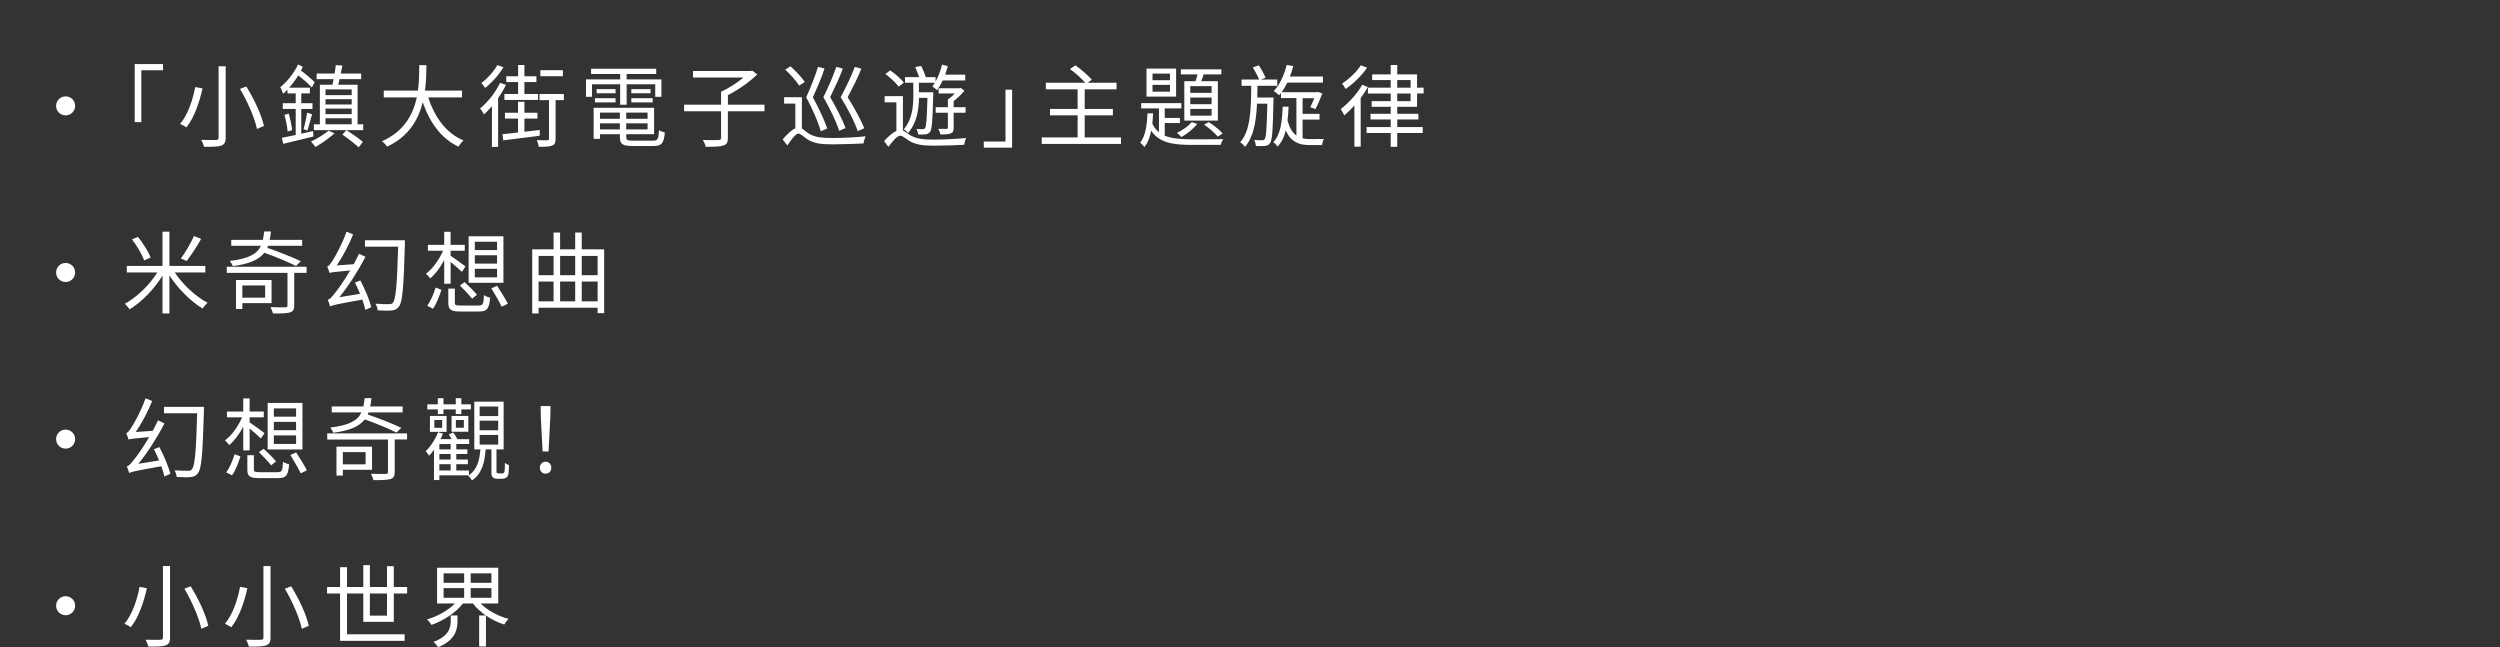 <?xml version="1.0" encoding="UTF-8"?>
<svg id="_レイヤー_2" data-name="レイヤー 2" xmlns="http://www.w3.org/2000/svg" viewBox="0 0 691.16 178.94">
  <rect x="0" y="0" width="691.16" height="178.94" fill="#333333" stroke="none"/>
  <defs>
    <style>
      .cls-1 {
        fill: none;
      }

      .cls-2 {
        fill: #fff;
      }
    </style>
  </defs>
  <g id="_レイヤー_3" data-name="レイヤー 3">
    <g>
      <rect class="cls-1" width="691.16" height="32.17"/>
      <g>
        <path class="cls-2" d="m20.77,29.27c0,1.46-1.17,2.63-2.63,2.63s-2.63-1.16-2.63-2.63,1.17-2.63,2.63-2.63,2.63,1.17,2.63,2.63Z"/>
        <path class="cls-2" d="m45.07,17.72v1.71h-6v14.33h-1.83v-16.04h7.84Z"/>
        <path class="cls-2" d="m55.99,24.44c-.79,3.6-2.23,8.03-4.46,10.79-.45-.32-1.24-.77-1.74-.97,2.21-2.6,3.57-6.87,4.17-10.19l2.03.37Zm6.4-6.12v19.71c0,1.36-.37,1.91-1.24,2.23-.89.3-2.43.35-4.74.32-.12-.52-.47-1.39-.77-1.91,1.81.07,3.6.05,4.07.03.52,0,.72-.17.72-.67v-19.71h1.96Zm5.7,5.58c2.18,3.47,4.26,7.98,4.88,10.93l-1.93.82c-.6-2.93-2.58-7.54-4.69-11.08l1.74-.67Z"/>
        <path class="cls-2" d="m86.67,37.73c-2.98.74-6.08,1.46-8.36,2.03l-.4-1.66c1.04-.22,2.38-.47,3.84-.79v-7.19h-3.57v-1.59h3.57v-2.7h-2.28v-1.04c-.4.42-.79.79-1.19,1.14-.12-.4-.52-1.39-.79-1.84,1.88-1.49,3.77-3.82,4.91-6.27l1.31.64c-.15.35-.32.7-.5,1.07,1.41,1.02,2.85,2.26,3.79,3.2l-.79,1.46c-.89-.99-2.38-2.28-3.74-3.35-.77,1.24-1.61,2.38-2.53,3.4h5.73v1.59h-2.38v2.7h3.1v1.59h-3.1v6.84c1.07-.25,2.16-.47,3.25-.72l.12,1.49Zm-6.84-6.32c.42,1.46.82,3.35.94,4.56l-1.26.4c-.07-1.24-.45-3.15-.87-4.61l1.19-.35Zm4.09,4.27c.37-1.21.79-3.2.99-4.54l1.36.45c-.45,1.54-.87,3.37-1.29,4.51l-1.07-.42Zm8.58,1.19c-1.49,1.29-3.62,2.83-5.31,3.77-.25-.37-.84-1.14-1.21-1.51,1.66-.79,3.6-1.94,4.86-3l1.66.74Zm7.93-.89h-13.66v-1.61h1.66v-10.94h3.47c.12-.49.22-1.02.35-1.56h-4.71v-1.54h4.98c.12-.82.25-1.66.32-2.33l1.83.12c-.15.69-.3,1.46-.47,2.21h5.65v1.54h-5.98c-.12.57-.25,1.07-.37,1.56h5.36v10.94h1.56v1.61Zm-10.44-11.26v1.59h7.24v-1.59h-7.24Zm7.24,2.7h-7.24v1.46h7.24v-1.46Zm-7.24,4.14h7.24v-1.54h-7.24v1.54Zm7.24,2.8v-1.66h-7.24v1.66h7.24Zm1.93,6.37c-.99-.92-2.95-2.46-4.51-3.52l1.12-1.24c1.61,1.02,3.57,2.38,4.54,3.25l-1.14,1.51Z"/>
        <path class="cls-2" d="m118.39,26.91c1.74,5.46,4.96,9.94,9.74,11.9-.45.42-1.07,1.19-1.39,1.74-4.76-2.26-7.91-6.64-9.87-12.27-1.19,4.76-3.87,9.52-9.89,12.27-.27-.5-.87-1.14-1.39-1.51,6.15-2.68,8.63-7.44,9.65-12.12h-9.15v-1.88h9.45c.37-2.6.35-5.08.37-7.04h1.98c-.02,1.98-.05,4.44-.4,7.04h10.24v1.88h-9.35Z"/>
        <path class="cls-2" d="m139.87,23.47c-.6,1.26-1.34,2.5-2.16,3.69v13.46h-1.71v-11.26c-.69.84-1.46,1.59-2.18,2.26-.2-.4-.77-1.24-1.09-1.64,2.13-1.74,4.21-4.34,5.5-7.07l1.64.54Zm-.69-4.88c-1.19,2.01-3.2,4.29-5.06,5.73-.25-.4-.72-1.04-1.04-1.36,1.69-1.26,3.52-3.3,4.41-4.96l1.69.6Zm10.04,18.92c-3.62.5-7.39.94-10.09,1.29l-.2-1.71c1.19-.1,2.65-.27,4.29-.47v-3.84h-3.62v-1.61h3.62v-3.05h1.76v3.05h3.6v1.61h-3.6v3.64l4.24-.5v1.59Zm-5.98-14.83h-3.27v-1.59h3.27v-3.12h1.74v3.12h3.32v1.59h-3.32v3.3h3.77v1.64h-9.3v-1.64h3.79v-3.3Zm12.67,5.01h-2.31v10.66c0,1.04-.2,1.61-.92,1.88-.72.32-1.93.35-3.72.35-.07-.5-.3-1.31-.55-1.84,1.36.05,2.55.05,2.9.03.37-.03.47-.1.47-.45v-10.64h-2.63v-1.69h6.74v1.69Zm-.3-6.62h-6.22v-1.66h6.22v1.66Z"/>
        <path class="cls-2" d="m171.45,23.3h-7.79v3.47h-1.66v-4.81h9.45v-1.51h-8.03v-1.44h18v1.44h-8.18v1.51h9.62v4.81h-1.71v-3.47h-7.91v5.65h-1.79v-5.65Zm9.05,15.6c1.31,0,1.56-.42,1.69-2.9.42.27,1.09.52,1.61.62-.27,3-.84,3.74-3.17,3.74h-5.7c-2.78,0-3.55-.47-3.55-2.46v-.79h-5.5v1.29h-1.76v-8.6h16.71v7.31h-7.69v.79c0,.84.3.99,1.86.99h5.5Zm-16.02-11.75h5.7v1.16h-5.7v-1.16Zm5.7-1.37h-5.23v-1.14h5.23v1.14Zm-4.31,5.36v1.71h5.5v-1.71h-5.5Zm5.5,4.64v-1.69h-5.5v1.69h5.5Zm7.66-4.64h-5.9v1.71h5.9v-1.71Zm0,4.64v-1.69h-5.9v1.69h5.9Zm.82-11.13v1.14h-5.31v-1.14h5.31Zm-5.31,2.5h5.9v1.16h-5.9v-1.16Z"/>
        <path class="cls-2" d="m211.35,30.76h-10.12v7.39c0,1.24-.32,1.81-1.26,2.08-.92.32-2.48.35-4.86.35-.12-.55-.47-1.37-.79-1.88,2.01.07,3.82.05,4.36.02.5-.02.67-.15.67-.59v-7.37h-10.22v-1.83h10.22v-3.57c2.06-.94,4.46-2.48,6.2-3.92h-13.96v-1.81h15.97l.4-.1,1.39,1.04c-2.11,2.08-5.28,4.29-8.11,5.73v2.63h10.12v1.83Z"/>
        <path class="cls-2" d="m221.7,35.52c.5.32,1.02.84,1.88,1.39,1.66,1.07,3.74,1.24,6.62,1.24,3.05,0,6.72-.2,9.1-.47-.2.5-.52,1.41-.55,1.98-1.69.1-6.27.25-8.58.25-3.2,0-5.28-.27-7.02-1.44-1.02-.67-1.83-1.54-2.38-1.54-.77,0-1.91,1.51-3.1,3.3l-1.29-1.69c1.24-1.46,2.45-2.6,3.5-3.08v-6.82h-3.1v-1.76h4.91v8.63Zm-.74-11.83c-.74-1.21-2.43-3.1-3.87-4.44l1.46-.92c1.44,1.29,3.12,3.1,3.94,4.31l-1.54,1.04Zm5.95,12.6c-.64-2.38-2.26-6.15-4.02-9.4,1.24-2.7,2.63-6.27,3.25-8.41l1.81.45c-.79,2.53-2.11,5.48-3.22,7.96,1.59,2.9,3.27,6.5,3.97,8.63l-1.79.77Zm5.08-.12c-.72-2.36-2.48-6.1-4.36-9.3,1.36-2.7,2.88-6.25,3.57-8.38l1.81.47c-.89,2.51-2.31,5.43-3.5,7.88,1.66,2.85,3.5,6.42,4.24,8.58l-1.76.74Zm5.13.07c-.77-2.38-2.68-6.15-4.71-9.37,1.46-2.7,3.15-6.25,3.92-8.38l1.79.5c-.94,2.5-2.5,5.43-3.77,7.88,1.79,2.85,3.74,6.42,4.59,8.58l-1.81.79Z"/>
        <path class="cls-2" d="m249.63,36.07c.55.25,1.09.74,2.08,1.34,1.61.99,3.69,1.19,6.4,1.19s6.5-.2,9-.45c-.25.47-.5,1.34-.52,1.88-1.69.1-5.9.25-8.53.25-2.98,0-5.01-.32-6.74-1.36-.97-.62-1.83-1.41-2.41-1.41-.82,0-2.06,1.44-3.3,3.08l-1.19-1.59c1.19-1.29,2.36-2.33,3.4-2.8v-7.91h-3.25v-1.71h5.06v9.5Zm-1.17-12.12c-.74-.99-2.33-2.48-3.69-3.5l1.34-.99c1.36.94,3,2.36,3.79,3.37l-1.44,1.12Zm4.02-1.07h-2.28v-1.56h3.92c-.3-.84-.72-1.91-1.09-2.78l1.64-.32c.5.99,1.02,2.23,1.29,3.1h2.68v1.24c.77-1.36,1.41-3.03,1.79-4.69l1.61.4c-.22.79-.47,1.61-.74,2.38h5.55v1.59h-6.25c-.45,1.02-.99,1.91-1.54,2.68-.27-.27-.97-.79-1.31-1.02.22-.3.47-.64.69-1.02h-4.39v2.63h3.97s-.02.54-.02.77c-.17,7.04-.35,9.4-.87,10.17-.37.45-.74.65-1.29.7-.5.05-1.26.05-2.03.03-.02-.47-.2-1.12-.42-1.54.77.07,1.41.07,1.74.07.27,0,.45-.03.6-.3.35-.47.52-2.53.67-8.36h-2.33c-.05,3.12-.55,6.94-3.03,9.72-.27-.32-.79-.82-1.17-1.07,2.36-2.7,2.63-6.4,2.63-9.22v-3.6Zm11.18,12.45c0,.82-.15,1.29-.79,1.54-.57.27-1.46.3-2.88.3-.07-.45-.32-1.09-.57-1.54,1.04.02,1.98.02,2.26,0,.3,0,.37-.08.37-.32v-4.14h-3.37v-1.54h3.37v-2.13c.64-.42,1.34-1.04,1.93-1.66h-4.49v-1.44h5.8l.3-.1,1.04.77c-.82,1.04-1.93,2.08-2.98,2.9v1.66h3.3v1.54h-3.3v4.17Z"/>
        <path class="cls-2" d="m271.98,40.83v-1.71h6v-14.33h1.83v16.04h-7.83Z"/>
        <path class="cls-2" d="m309.92,37.98v1.81h-21.92v-1.81h9.92v-6.1h-7.64v-1.76h7.64v-5.43h-8.78v-1.81h10.89c-.97-1.14-2.73-2.7-4.22-3.79l1.49-1.04c1.59,1.14,3.57,2.83,4.54,3.99l-1.17.84h8.01v1.81h-8.8v5.43h7.79v1.76h-7.79v6.1h10.04Z"/>
        <path class="cls-2" d="m322,37.5c1.96.84,4.49.99,7.54,1.02,1.09,0,7.19,0,8.63-.05-.27.4-.57,1.09-.67,1.59h-7.96c-5.36,0-9.05-.6-11.28-3.92-.35,1.79-.94,3.37-1.88,4.51-.22-.35-.77-.92-1.17-1.19,1.49-1.79,1.91-5.11,2.03-8.13h1.54c-.05.94-.1,1.91-.2,2.83.47,1.02,1.09,1.81,1.83,2.4v-6.6h-4.91v-1.44h11.11v1.44h-4.61v2.65h4.19v1.41h-4.19v3.47Zm3.15-10.79h-8.18v-7.74h8.18v7.74Zm-1.69-6.37h-4.83v1.84h4.83v-1.84Zm0,3.12h-4.83v1.88h4.83v-1.88Zm7.54,10.79c-1.07,1.37-2.83,2.75-4.39,3.64-.27-.3-.87-.92-1.24-1.16,1.56-.72,3.15-1.84,4.09-2.98l1.54.5Zm-.47-11.8c.2-.59.4-1.26.54-1.88h-4.61v-1.41h11.21v1.41h-4.88c-.22.65-.47,1.31-.69,1.88h4.59v10.89h-9.27v-10.89h3.12Zm4.44,1.37h-5.9v1.86h5.9v-1.86Zm0,3.15h-5.9v1.83h5.9v-1.83Zm0,3.15h-5.9v1.86h5.9v-1.86Zm-.82,3.62c1.44.87,3.05,2.23,3.87,3.17l-1.34.87c-.82-.99-2.43-2.4-3.79-3.32l1.26-.72Z"/>
        <path class="cls-2" d="m352.09,26.97s0,.6-.02.84c-.17,8.16-.32,10.88-.94,11.75-.37.52-.79.72-1.41.79-.6.07-1.54.05-2.5,0-.05-.5-.22-1.19-.47-1.66.94.07,1.81.07,2.18.07.32.03.52-.05.72-.32.4-.55.57-2.95.72-9.79h-2.85c-.25,5.13-.97,9.2-3.32,11.95-.27-.42-.89-.99-1.34-1.26,2.8-3.17,3-8.6,3.07-15.62h-2.68v-1.74h4.86c-.37-.92-1.12-2.33-1.76-3.35l1.69-.57c.7,1.09,1.46,2.5,1.86,3.42l-1.34.5h4.56v1.74h-5.46c-.03,1.12-.05,2.21-.07,3.25h4.51Zm8.03,11.26c.67.17,1.39.22,2.16.22.5,0,3.05,0,3.74-.03-.27.42-.47,1.21-.54,1.69h-3.32c-2.98,0-5.23-.77-6.7-4.07-.42,1.81-1.14,3.32-2.28,4.49-.22-.4-.77-.97-1.17-1.21,2.06-2.08,2.46-5.88,2.6-9.84h1.64c-.05,1.29-.15,2.58-.3,3.79.57,2.16,1.39,3.45,2.46,4.19v-10.34h-4.27v-1.39c-.17.2-.35.42-.52.6-.3-.27-1.02-.89-1.46-1.17,1.64-1.71,2.88-4.44,3.57-7.21l1.81.32c-.25.99-.57,1.96-.92,2.88h9.12v1.69h-9.84c-.5.97-.99,1.88-1.59,2.65h9.82l.25-.07,1.19.4c-.6,1.54-1.27,3.25-1.91,4.34l-1.41-.52c.35-.67.74-1.59,1.09-2.5h-3.22v4.34h4.69v1.59h-4.69v5.18Z"/>
        <path class="cls-2" d="m378.16,24.07c-.55,1.02-1.24,2.06-1.98,3.02v13.46h-1.74v-11.38c-.92,1.02-1.86,1.93-2.8,2.73-.17-.4-.67-1.31-.97-1.76,2.16-1.64,4.51-4.17,5.93-6.7l1.56.62Zm-.2-5.36c-1.44,2.13-3.79,4.41-5.95,5.9-.2-.42-.67-1.14-.97-1.51,1.93-1.26,4.12-3.3,5.16-5.06l1.76.67Zm8.33,10.81v1.94h5.85v1.56h-5.85v2.11h7.04v1.64h-7.04v3.82h-1.81v-3.82h-6.67v-1.64h6.67v-2.11h-5.58v-1.56h5.58v-1.94h-5.26v-1.56h5.26v-2.11h-6.3v-1.61h6.3v-2.11h-5.13v-1.56h5.13v-2.6h1.81v2.6h5.48v3.67h1.81v1.61h-1.81v3.67h-5.48Zm0-5.28h3.69v-2.11h-3.69v2.11Zm0,3.72h3.69v-2.11h-3.69v2.11Z"/>
        <path class="cls-2" d="m20.77,75.33c0,1.46-1.17,2.63-2.63,2.63s-2.63-1.17-2.63-2.63,1.17-2.63,2.63-2.63,2.63,1.17,2.63,2.63Z"/>
        <path class="cls-2" d="m48.32,75.33c2.21,3.35,5.83,6.7,9.08,8.38-.45.37-1.07,1.09-1.39,1.59-3.25-1.96-6.82-5.51-9.17-9.15v10.51h-1.91v-10.46c-2.31,3.77-5.8,7.31-9.1,9.32-.3-.47-.92-1.14-1.31-1.54,3.25-1.76,6.84-5.18,8.95-8.65h-8.41v-1.81h9.87v-9.47h1.91v9.47h9.92v1.81h-8.43Zm-8.46-3.35c-.55-1.54-1.96-3.99-3.37-5.8l1.66-.69c1.39,1.74,2.9,4.12,3.5,5.7l-1.79.79Zm15.75-5.93c-1.19,2.08-2.78,4.56-4.02,6.12l-1.59-.72c1.24-1.64,2.78-4.29,3.62-6.2l1.98.79Z"/>
        <path class="cls-2" d="m84.76,75.43h-3.42v8.98c0,1.14-.27,1.66-1.17,1.96-.89.27-2.43.3-4.71.3-.1-.52-.42-1.24-.69-1.76,1.88.08,3.6.05,4.09.05.5-.05.62-.15.62-.57v-8.95h-16.79v-1.69h22.07v1.69Zm-2.93-1.91c-2.03-1.02-5.65-2.55-8.75-3.64-1.49,1.91-4.07,3.07-8.7,3.7-.15-.4-.55-1.09-.84-1.44,5.23-.64,7.54-1.91,8.6-4.19h-8.21v-1.64h8.75c.15-.7.27-1.46.35-2.31h1.88c-.07.82-.2,1.61-.35,2.31h8.98v1.64h-9.42c-.07.2-.15.4-.22.57,3.15,1.07,7.02,2.63,9.27,3.69l-1.34,1.31Zm-14.83,10.29v1.61h-1.76v-8.01h9.84v6.4h-8.08Zm0-4.88v3.37h6.3v-3.37h-6.3Z"/>
        <path class="cls-2" d="m99.64,77.57c1.26,2.38,2.55,5.46,3.02,7.36l-1.66.74c-.15-.77-.45-1.79-.84-2.83-7.34,1.31-8.28,1.54-8.9,1.88-.07-.4-.4-1.31-.65-1.81.62-.17,1.29-.97,2.23-2.21.69-.79,2.31-3.12,3.97-5.93-4.54.4-5.28.54-5.7.69-.12-.37-.42-1.29-.64-1.79.5-.12.94-.79,1.54-1.74.62-.92,2.65-4.54,3.79-7.88l1.83.77c-1.24,3-2.85,6.12-4.54,8.55l4.69-.32c.52-.94,1.02-1.91,1.46-2.9l1.79.84c-2.11,4.09-4.66,8.03-7.22,11.18l5.73-.94c-.45-1.09-.94-2.16-1.41-3.1l1.51-.59Zm12.3-10.14c-.35,12-.64,16.09-1.66,17.33-.55.74-1.09.97-2.01,1.07-.87.1-2.38.05-3.87-.03-.02-.54-.25-1.31-.6-1.83,1.66.12,3.17.12,3.77.12.5.03.77-.07,1.04-.4.82-.89,1.17-4.86,1.46-15.5h-9.17v-1.76h11.03v.99Z"/>
        <path class="cls-2" d="m122.81,78.43v-6.52c-1.09,2.03-2.48,3.92-3.87,5.06-.3-.42-.82-.99-1.19-1.29,1.81-1.29,3.65-3.84,4.74-6.37h-4.19v-1.61h4.51v-3.62h1.76v3.62h3.92v1.61h-3.92v1.39c.94.6,3.47,2.48,4.12,2.97l-.99,1.49c-.64-.62-2.03-1.83-3.12-2.75v6.03h-1.76Zm-4.71,6.1c.99-1.31,1.83-3.42,2.33-5.03l1.61.62c-.55,1.66-1.34,3.87-2.33,5.23l-1.61-.82Zm14.21-.07c1.19,0,1.39-.35,1.49-2.88.42.32,1.17.6,1.69.7-.25,3.1-.82,3.84-3.05,3.84h-5.13c-2.68,0-3.37-.49-3.37-2.4v-3.94h1.81v3.92c0,.64.25.77,1.69.77h4.88Zm-3.87-6.47c1.14,1.04,2.68,2.58,3.42,3.5l-1.34,1.09c-.72-.94-2.23-2.53-3.37-3.64l1.29-.94Zm10.74.2h-9.62v-12.87h9.62v12.87Zm-1.76-11.36h-6.15v2.3h6.15v-2.3Zm0,3.74h-6.15v2.3h6.15v-2.3Zm0,3.74h-6.15v2.36h6.15v-2.36Zm0,4.69c1.02,1.56,2.36,3.7,2.98,4.96l-1.71.84c-.57-1.29-1.86-3.45-2.85-5.08l1.59-.72Z"/>
        <path class="cls-2" d="m167.03,68.94v17.63h-1.81v-1.49h-16.32v1.59h-1.76v-17.73h5.9v-4.66h1.81v4.66h4.17v-4.66h1.81v4.66h6.2Zm-18.13,1.81v5.33h4.14v-5.33h-4.14Zm0,12.55h4.14v-5.46h-4.14v5.46Zm5.95-12.55v5.33h4.17v-5.33h-4.17Zm0,7.09v5.46h4.17v-5.46h-4.17Zm5.98-7.09v5.33h4.39v-5.33h-4.39Zm4.39,12.55v-5.46h-4.39v5.46h4.39Z"/>
        <path class="cls-2" d="m20.77,121.4c0,1.46-1.17,2.63-2.63,2.63s-2.63-1.17-2.63-2.63,1.17-2.63,2.63-2.63,2.63,1.17,2.63,2.63Z"/>
        <path class="cls-2" d="m44.08,123.63c1.26,2.38,2.55,5.46,3.02,7.36l-1.66.74c-.15-.77-.45-1.79-.84-2.83-7.34,1.31-8.28,1.54-8.9,1.88-.07-.4-.4-1.31-.65-1.81.62-.17,1.29-.97,2.23-2.21.69-.79,2.31-3.12,3.97-5.93-4.54.4-5.28.54-5.7.69-.12-.37-.42-1.29-.64-1.79.5-.12.94-.79,1.54-1.74.62-.92,2.65-4.54,3.79-7.88l1.83.77c-1.24,3-2.85,6.12-4.54,8.55l4.69-.32c.52-.94,1.02-1.91,1.46-2.9l1.79.84c-2.11,4.09-4.66,8.03-7.22,11.18l5.73-.94c-.45-1.09-.94-2.16-1.41-3.1l1.51-.59Zm12.3-10.14c-.35,12-.64,16.09-1.66,17.33-.55.74-1.09.97-2.01,1.07-.87.1-2.38.05-3.87-.03-.02-.54-.25-1.31-.6-1.83,1.66.12,3.17.12,3.77.12.5.03.77-.07,1.04-.4.82-.89,1.17-4.86,1.46-15.5h-9.17v-1.76h11.03v.99Z"/>
        <path class="cls-2" d="m67.25,124.5v-6.52c-1.09,2.03-2.48,3.92-3.87,5.06-.3-.42-.82-.99-1.19-1.29,1.81-1.29,3.65-3.84,4.74-6.37h-4.19v-1.61h4.51v-3.62h1.76v3.62h3.92v1.61h-3.92v1.39c.94.6,3.47,2.48,4.12,2.97l-.99,1.49c-.64-.62-2.03-1.83-3.12-2.75v6.03h-1.76Zm-4.71,6.1c.99-1.31,1.83-3.42,2.33-5.03l1.61.62c-.55,1.66-1.34,3.87-2.33,5.23l-1.61-.82Zm14.21-.07c1.19,0,1.39-.35,1.49-2.88.42.32,1.17.6,1.69.7-.25,3.1-.82,3.84-3.05,3.84h-5.13c-2.68,0-3.37-.49-3.37-2.4v-3.94h1.81v3.92c0,.64.25.77,1.69.77h4.88Zm-3.87-6.47c1.14,1.04,2.68,2.58,3.42,3.5l-1.34,1.09c-.72-.94-2.23-2.53-3.37-3.64l1.29-.94Zm10.74.2h-9.62v-12.87h9.62v12.87Zm-1.76-11.36h-6.15v2.3h6.15v-2.3Zm0,3.74h-6.15v2.3h6.15v-2.3Zm0,3.74h-6.15v2.36h6.15v-2.36Zm0,4.69c1.02,1.56,2.36,3.7,2.98,4.96l-1.71.84c-.57-1.29-1.86-3.45-2.85-5.08l1.59-.72Z"/>
        <path class="cls-2" d="m112.54,121.5h-3.42v8.98c0,1.14-.27,1.66-1.17,1.96-.89.27-2.43.3-4.71.3-.1-.52-.42-1.24-.69-1.76,1.88.08,3.6.05,4.09.05.5-.05.62-.15.62-.57v-8.95h-16.79v-1.69h22.07v1.69Zm-2.93-1.91c-2.03-1.02-5.65-2.55-8.75-3.64-1.49,1.91-4.07,3.07-8.7,3.7-.15-.4-.55-1.09-.84-1.44,5.23-.64,7.54-1.91,8.6-4.19h-8.21v-1.64h8.75c.15-.7.27-1.46.35-2.31h1.88c-.07.82-.2,1.61-.35,2.31h8.98v1.64h-9.42c-.07.2-.15.4-.22.57,3.15,1.07,7.02,2.63,9.27,3.69l-1.34,1.31Zm-14.83,10.29v1.61h-1.76v-8.01h9.84v6.4h-8.08Zm0-4.88v3.37h6.3v-3.37h-6.3Z"/>
        <path class="cls-2" d="m138.6,130.89c.25,0,.5-.02.62-.1.1-.1.22-.27.27-.5.05-.4.1-1.27.1-2.33.27.25.74.52,1.14.64-.02,1.07-.1,2.23-.22,2.68-.15.4-.35.67-.64.84-.27.15-.74.25-1.14.25h-1.14c-.5,0-.99-.1-1.31-.37-.35-.32-.42-.64-.42-1.71v-6.05h-1.59c-.27,3.67-1.07,6.77-3.79,8.58-.22-.4-.69-1.04-1.07-1.31l.17-.1h-8.11v1.31h-1.49v-8.36c-.45.6-.89,1.17-1.36,1.64-.17-.27-.62-.94-.92-1.24,1.36-1.34,2.65-3.27,3.42-5.26l1.34.4c-.2.52-.45.99-.67,1.51h3.05c-.22-.45-.5-.92-.77-1.31l1.24-.52c.42.55.87,1.27,1.09,1.84h3.32v1.34h-3.57v1.49h3.05v1.26h-3.05v1.54h3.2v1.29h-3.2v1.73h3.5v1.29c2.26-1.49,2.93-4.14,3.17-7.12h-1.69v-13.19h8.11v13.19h-1.98v6.12c0,.17.02.32.15.4.1.07.27.12.47.12h.72Zm-17.56-17.7h-2.9v-1.41h2.9v-1.69h1.56v1.69h3.4v-1.69h1.54v1.69h2.65v1.41h-2.65v1.29h-1.54v-1.29h-3.4v1.29h-1.56v-1.29Zm-2.18,1.81h4.61v4.39h-4.61v-4.39Zm1.22,3.27h2.16v-2.16h-2.16v2.16Zm4.51,4.49h-3.12v1.49h3.12v-1.49Zm0,2.75h-3.12v1.54h3.12v-1.54Zm-3.12,4.56h3.12v-1.73h-3.12v1.73Zm3.37-15.07h4.64v4.36h-4.64v-4.36Zm1.19,3.25h2.21v-2.13h-2.21v2.13Zm6.57-3.22h5.13v-2.63h-5.13v2.63Zm0,3.92h5.13v-2.65h-5.13v2.65Zm0,3.97h5.13v-2.68h-5.13v2.68Z"/>
        <path class="cls-2" d="m149.25,129.31c0-.99.72-1.66,1.59-1.66s1.59.67,1.59,1.66-.72,1.64-1.59,1.64-1.59-.64-1.59-1.64Zm.27-14.11l-.05-2.93h2.73l-.05,2.93-.5,9.62h-1.64l-.5-9.62Z"/>
        <path class="cls-2" d="m20.77,167.46c0,1.46-1.17,2.63-2.63,2.63s-2.63-1.17-2.63-2.63,1.17-2.63,2.63-2.63,2.63,1.17,2.63,2.63Z"/>
        <path class="cls-2" d="m40.61,162.62c-.79,3.6-2.23,8.04-4.46,10.79-.45-.32-1.24-.77-1.74-.97,2.21-2.6,3.57-6.87,4.17-10.19l2.03.37Zm6.4-6.12v19.71c0,1.37-.37,1.91-1.24,2.23-.89.3-2.43.35-4.74.32-.12-.52-.47-1.39-.77-1.91,1.81.07,3.6.05,4.07.02.52,0,.72-.17.72-.67v-19.71h1.96Zm5.7,5.58c2.18,3.47,4.26,7.98,4.88,10.94l-1.93.82c-.6-2.93-2.58-7.54-4.69-11.08l1.74-.67Z"/>
        <path class="cls-2" d="m68.39,162.62c-.79,3.6-2.23,8.04-4.46,10.79-.45-.32-1.24-.77-1.74-.97,2.21-2.6,3.57-6.87,4.17-10.19l2.03.37Zm6.4-6.12v19.71c0,1.37-.37,1.91-1.24,2.23-.89.3-2.43.35-4.74.32-.12-.52-.47-1.39-.77-1.91,1.81.07,3.6.05,4.07.02.52,0,.72-.17.72-.67v-19.71h1.96Zm5.7,5.58c2.18,3.47,4.26,7.98,4.88,10.94l-1.93.82c-.6-2.93-2.58-7.54-4.69-11.08l1.74-.67Z"/>
        <path class="cls-2" d="m100.44,171.92v-7.84h-4.51v11.28h15.94v1.81h-17.85v-13.09h-3.6v-1.79h3.6v-5.48h1.91v5.48h4.51v-6.05h1.81v6.05h4.74v-5.75h1.88v5.75h3.69v1.79h-3.69v7.84h-8.43Zm1.81-7.84v6.12h4.74v-6.12h-4.74Z"/>
        <path class="cls-2" d="m132.88,166.84c1.86,1.91,4.79,3.5,7.74,4.26-.42.37-.97,1.09-1.21,1.56-1.76-.54-3.5-1.41-5.06-2.48v8.55h-1.88v-8.58h1.83c-1.36-.97-2.63-2.08-3.57-3.32h-2.73c-2.03,2.6-5.46,4.79-8.7,5.93-.3-.47-.82-1.14-1.24-1.51,2.85-.82,5.83-2.48,7.71-4.41h-4.93v-9.89h16.91v9.89h-4.86Zm-8.26,3.32h1.86v1.51c0,2.36-.57,5.33-5.36,7.27-.27-.47-.87-1.12-1.26-1.49,4.31-1.59,4.76-3.99,4.76-5.85v-1.44Zm-1.98-9.03h5.68v-2.63h-5.68v2.63Zm0,4.14h5.68v-2.68h-5.68v2.68Zm13.22-6.77h-5.73v2.63h5.73v-2.63Zm0,4.09h-5.73v2.68h5.73v-2.68Z"/>
      </g>
    </g>
  </g>
</svg>